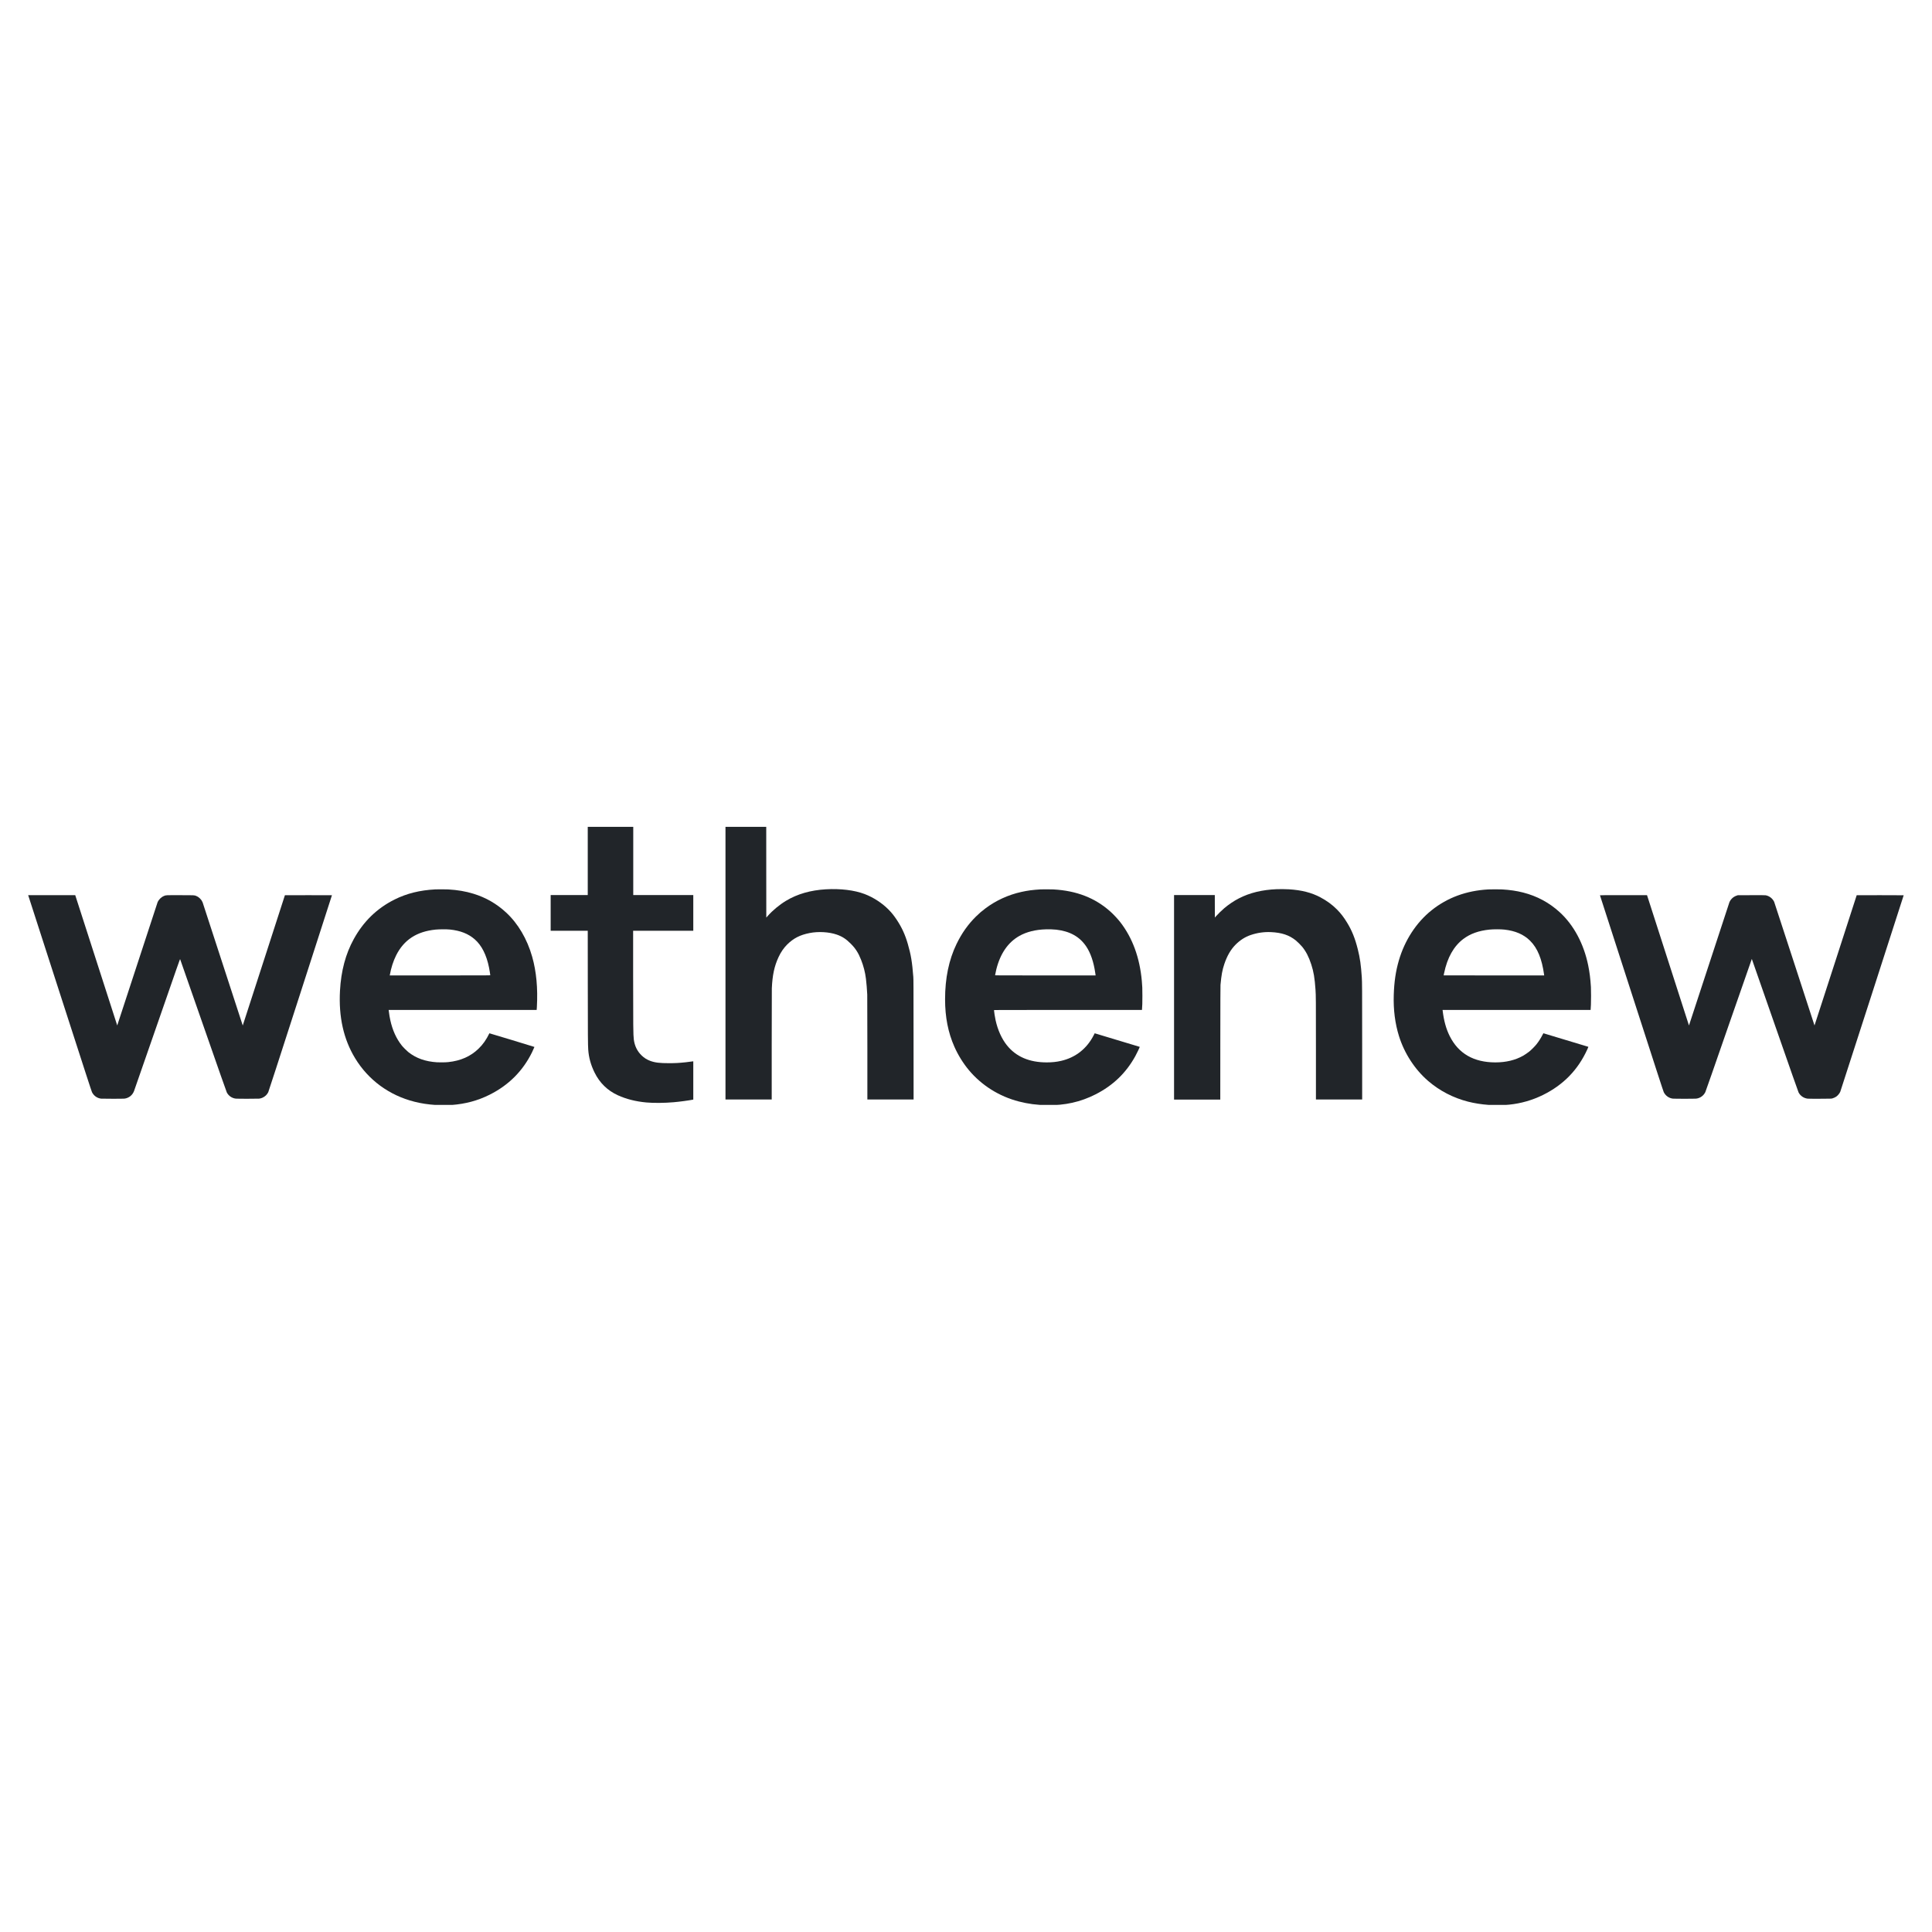 <svg xmlns="http://www.w3.org/2000/svg" xmlns:xlink="http://www.w3.org/1999/xlink" width="500" viewBox="0 0 375 375" height="500" preserveAspectRatio="xMidYMid meet"><defs><clipPath id="443c6e5ec2"><path d="M 106 160.465 L 135 160.465 L 135 214.465 L 106 214.465 Z M 106 160.465 " clip-rule="nonzero"></path></clipPath><clipPath id="be22acf6ea"><path d="M 140 160.465 L 178 160.465 L 178 214 L 140 214 Z M 140 160.465 " clip-rule="nonzero"></path></clipPath><clipPath id="4386ccc2fb"><path d="M 65 172 L 105 172 L 105 214.465 L 65 214.465 Z M 65 172 " clip-rule="nonzero"></path></clipPath><clipPath id="b7b863c490"><path d="M 183 172 L 222 172 L 222 214.465 L 183 214.465 Z M 183 172 " clip-rule="nonzero"></path></clipPath><clipPath id="14e5f39e7b"><path d="M 270 172 L 309 172 L 309 214.465 L 270 214.465 Z M 270 172 " clip-rule="nonzero"></path></clipPath><clipPath id="f63d65e9a5"><path d="M 5.43 173 L 65 173 L 65 214 L 5.43 214 Z M 5.43 173 " clip-rule="nonzero"></path></clipPath><clipPath id="9ecdaf5672"><path d="M 310 173 L 369.93 173 L 369.93 214 L 310 214 Z M 310 173 " clip-rule="nonzero"></path></clipPath></defs><g clip-path="url(#443c6e5ec2)"><path fill="#212529" d="M 114.082 167.105 L 114.082 173.727 L 106.883 173.727 L 106.883 180.664 L 114.082 180.664 L 114.09 191.031 C 114.098 201.125 114.109 202.777 114.176 203.738 C 114.285 205.285 114.68 206.711 115.41 208.188 C 116.391 210.184 117.91 211.668 119.91 212.582 C 121.539 213.328 123.398 213.801 125.461 213.988 C 126.852 214.117 129.016 214.098 130.777 213.941 C 131.918 213.844 133.668 213.605 134.488 213.445 L 134.566 213.426 L 134.566 205.996 L 134.488 206.008 C 134.352 206.031 133.523 206.137 133.074 206.188 C 131.852 206.32 131.062 206.363 129.863 206.363 C 128.023 206.363 127.125 206.254 126.207 205.914 C 125.547 205.664 125.035 205.344 124.527 204.852 C 123.672 204.016 123.188 203.023 123.02 201.75 C 122.91 200.895 122.891 199.062 122.891 189.238 L 122.891 180.664 L 134.566 180.664 L 134.566 173.727 L 122.914 173.727 L 122.914 160.488 L 114.082 160.488 Z M 114.082 167.105 " fill-opacity="1" fill-rule="nonzero"></path></g><g clip-path="url(#be22acf6ea)"><path fill="#212529" d="M 140.816 186.949 L 140.816 213.41 L 149.789 213.41 L 149.789 202.891 C 149.789 196.414 149.801 192.168 149.812 191.84 C 149.926 189.289 150.293 187.555 151.102 185.801 C 151.555 184.82 152.117 184 152.801 183.32 C 154.023 182.113 155.281 181.469 157.141 181.102 C 158.824 180.766 160.914 180.887 162.398 181.398 C 163.473 181.77 164.23 182.258 165.145 183.184 C 166.059 184.098 166.602 184.949 167.133 186.293 C 167.605 187.48 167.93 188.746 168.078 189.969 C 168.18 190.766 168.285 192.074 168.332 193.047 C 168.344 193.363 168.355 197.293 168.355 203.48 L 168.355 213.41 L 177.328 213.41 L 177.32 201.777 C 177.312 191.109 177.312 190.105 177.273 189.625 C 177.051 186.719 176.816 185.324 176.203 183.207 C 175.684 181.418 175.051 180.039 174.074 178.555 C 173.516 177.719 173.113 177.207 172.512 176.594 C 171.234 175.289 169.539 174.184 167.82 173.531 C 165.836 172.777 163.137 172.449 160.293 172.613 C 157.32 172.789 154.762 173.523 152.586 174.832 C 151.305 175.602 149.965 176.711 149.02 177.785 L 148.738 178.105 L 148.73 169.297 L 148.727 160.488 L 140.816 160.488 Z M 140.816 186.949 " fill-opacity="1" fill-rule="nonzero"></path></g><path fill="#212529" d="M 247.812 172.59 C 244.969 172.707 242.547 173.297 240.445 174.387 C 239.477 174.887 238.555 175.508 237.637 176.273 C 237.215 176.625 236.355 177.461 236.027 177.84 L 235.805 178.098 L 235.797 175.914 L 235.793 173.727 L 227.883 173.727 L 227.883 213.434 L 236.855 213.434 L 236.863 202.465 C 236.871 194.316 236.879 191.414 236.898 191.176 C 237.066 189.281 237.246 188.293 237.637 187.129 C 238.184 185.504 238.895 184.285 239.852 183.328 C 240.715 182.469 241.68 181.855 242.742 181.492 C 244.039 181.051 245.336 180.863 246.684 180.922 C 248.77 181.016 250.219 181.5 251.504 182.527 C 251.852 182.809 252.477 183.43 252.754 183.766 C 253.5 184.688 254.035 185.719 254.516 187.199 C 254.98 188.621 255.18 189.816 255.34 192.125 C 255.418 193.285 255.422 193.895 255.422 203.637 L 255.422 213.41 L 264.395 213.41 L 264.395 202.367 C 264.395 191.762 264.387 190.652 264.324 189.684 C 264.164 187.301 263.977 185.969 263.555 184.285 C 263.012 182.117 262.418 180.637 261.453 179.059 C 260.84 178.047 260.219 177.242 259.492 176.516 C 258.555 175.578 257.555 174.848 256.273 174.164 C 254.566 173.258 252.633 172.762 250.176 172.613 C 249.613 172.578 248.375 172.566 247.812 172.59 Z M 247.812 172.59 " fill-opacity="1" fill-rule="nonzero"></path><g clip-path="url(#4386ccc2fb)"><path fill="#212529" d="M 84.508 172.629 C 81.477 172.789 78.93 173.422 76.574 174.602 C 73.172 176.305 70.555 178.844 68.668 182.273 C 67.082 185.148 66.203 188.445 65.992 192.289 C 65.715 197.371 66.68 201.699 68.922 205.395 C 71.492 209.629 75.551 212.609 80.445 213.844 C 81.73 214.172 83.043 214.371 84.625 214.48 C 85.184 214.52 87.102 214.52 87.621 214.48 C 90.359 214.273 92.73 213.637 95.047 212.477 C 98.738 210.625 101.473 207.887 103.266 204.25 C 103.461 203.848 103.734 203.246 103.734 203.211 C 103.734 203.191 94.996 200.543 94.992 200.559 C 94.359 201.848 93.754 202.707 92.875 203.559 C 91.348 205.043 89.406 205.902 87.008 206.152 C 86.504 206.207 85.375 206.223 84.84 206.191 C 82.551 206.043 80.762 205.406 79.25 204.203 C 78.945 203.961 78.242 203.254 77.988 202.934 C 76.93 201.602 76.195 199.984 75.762 198.031 C 75.637 197.461 75.57 197.07 75.449 196.129 L 75.438 196.031 L 104.16 196.031 L 104.172 195.977 C 104.18 195.949 104.195 195.719 104.207 195.473 C 104.41 191.793 104.113 188.594 103.297 185.707 C 102.324 182.27 100.547 179.25 98.242 177.125 C 96.391 175.41 94.297 174.207 91.883 173.469 C 90.402 173.012 88.781 172.734 87.008 172.637 C 86.637 172.613 84.859 172.609 84.508 172.629 Z M 87.336 180.422 C 89.355 180.633 90.883 181.23 92.121 182.301 C 93.484 183.473 94.426 185.332 94.926 187.824 C 95.008 188.246 95.164 189.195 95.164 189.293 C 95.164 189.324 94.188 189.328 85.406 189.328 L 75.648 189.328 L 75.668 189.238 C 75.902 187.891 76.336 186.543 76.887 185.441 C 78.395 182.426 80.875 180.805 84.543 180.434 C 85.285 180.363 86.672 180.355 87.336 180.422 Z M 87.336 180.422 " fill-opacity="1" fill-rule="nonzero"></path></g><g clip-path="url(#b7b863c490)"><path fill="#212529" d="M 201.988 172.629 C 200.438 172.723 199.461 172.852 198.238 173.125 C 195.695 173.691 193.332 174.773 191.262 176.324 C 190.566 176.844 190.113 177.234 189.441 177.891 C 187.906 179.402 186.676 181.137 185.664 183.227 C 184.18 186.289 183.438 189.855 183.438 193.957 C 183.438 197.422 184.027 200.426 185.25 203.18 C 185.957 204.781 186.953 206.387 188.062 207.715 C 190.543 210.68 193.938 212.812 197.773 213.801 C 199.559 214.262 201.227 214.48 203.246 214.516 C 206.691 214.574 209.727 213.898 212.645 212.414 C 216.043 210.691 218.582 208.242 220.379 204.969 C 220.688 204.402 221.254 203.219 221.223 203.195 C 221.211 203.18 212.484 200.551 212.48 200.559 C 212.477 200.562 212.398 200.715 212.309 200.895 C 210.973 203.531 208.781 205.266 205.957 205.914 C 205.055 206.121 204.195 206.211 203.164 206.211 C 199.789 206.211 197.211 205.102 195.438 202.887 C 194.43 201.625 193.664 199.93 193.242 198.02 C 193.121 197.465 192.934 196.289 192.934 196.078 C 192.934 196.031 193.043 196.031 207.293 196.031 L 221.652 196.031 L 221.664 195.883 C 221.719 195.344 221.738 194.645 221.738 193.32 C 221.738 191.816 221.723 191.461 221.629 190.406 C 221.223 185.891 219.828 182.07 217.465 179.016 C 216.961 178.367 216.137 177.484 215.512 176.926 C 212.559 174.285 208.969 172.891 204.488 172.637 C 204.117 172.613 202.297 172.609 201.988 172.629 Z M 205.031 180.449 C 207.672 180.754 209.562 181.812 210.836 183.707 C 211.684 184.965 212.285 186.73 212.586 188.832 C 212.613 189.02 212.641 189.211 212.648 189.25 L 212.66 189.328 L 202.902 189.328 C 193.625 189.328 193.145 189.328 193.145 189.285 C 193.145 189.219 193.301 188.488 193.391 188.125 C 194.164 185.078 195.652 182.914 197.848 181.668 C 199.234 180.879 200.996 180.438 202.973 180.383 C 203.707 180.363 204.492 180.387 205.031 180.449 Z M 205.031 180.449 " fill-opacity="1" fill-rule="nonzero"></path></g><g clip-path="url(#14e5f39e7b)"><path fill="#212529" d="M 288.867 172.637 C 284.598 172.879 280.934 174.23 277.855 176.695 C 274.891 179.07 272.648 182.523 271.508 186.453 C 270.91 188.52 270.605 190.586 270.527 193.141 C 270.438 195.98 270.777 198.648 271.535 201.086 C 272.586 204.461 274.621 207.59 277.223 209.828 C 279.43 211.723 282.066 213.094 284.941 213.828 C 287.422 214.461 290.332 214.676 292.918 214.414 C 295.219 214.184 297.434 213.547 299.512 212.52 C 303.461 210.566 306.289 207.656 308.098 203.68 C 308.281 203.277 308.316 203.18 308.281 203.18 C 308.273 203.18 300.031 200.695 299.602 200.562 C 299.566 200.555 299.531 200.605 299.426 200.816 C 299.098 201.477 298.676 202.133 298.242 202.684 C 297.922 203.09 297.199 203.812 296.805 204.125 C 296.488 204.375 295.969 204.727 295.641 204.914 C 294.125 205.773 292.309 206.211 290.258 206.211 C 286.059 206.211 283.086 204.5 281.387 201.102 C 280.688 199.707 280.254 198.129 280.016 196.145 L 280 196.031 L 308.738 196.031 L 308.754 195.762 C 308.762 195.617 308.781 195.285 308.797 195.023 C 308.832 194.391 308.832 192.215 308.797 191.602 C 308.699 189.973 308.543 188.734 308.27 187.391 C 307.414 183.188 305.465 179.551 302.738 177.059 C 300.707 175.199 298.336 173.926 295.633 173.238 C 294.359 172.914 293.047 172.723 291.57 172.637 C 291.09 172.609 289.363 172.609 288.867 172.637 Z M 291.992 180.434 C 294.133 180.668 295.758 181.375 296.984 182.59 C 298.43 184.023 299.289 186.121 299.711 189.215 L 299.727 189.328 L 289.973 189.328 C 284.602 189.328 280.211 189.324 280.211 189.32 C 280.211 189.312 280.25 189.125 280.297 188.898 C 280.918 185.879 282.168 183.656 284.039 182.246 C 285.383 181.234 287.031 180.645 289.105 180.434 C 289.895 180.355 291.262 180.355 291.992 180.434 Z M 291.992 180.434 " fill-opacity="1" fill-rule="nonzero"></path></g><g clip-path="url(#f63d65e9a5)"><path fill="#212529" d="M 5.484 173.801 C 5.488 173.832 8.25 182.379 11.617 192.797 C 16.578 208.164 17.758 211.785 17.852 211.984 C 18.199 212.688 18.855 213.156 19.625 213.246 C 19.914 213.277 23.887 213.277 24.164 213.242 C 24.578 213.191 24.996 213.012 25.332 212.738 C 25.625 212.496 25.871 212.152 26.016 211.77 C 26.07 211.637 28.094 205.809 30.523 198.816 C 34.602 187.062 34.938 186.105 34.961 186.172 C 34.98 186.207 37 192.004 39.457 199.043 C 42.492 207.75 43.953 211.91 44.023 212.043 C 44.367 212.703 45.012 213.152 45.758 213.242 C 46.043 213.277 50.012 213.277 50.293 213.246 C 50.562 213.211 50.738 213.16 50.969 213.055 C 51.457 212.832 51.828 212.473 52.066 212 C 52.133 211.867 54.008 206.078 58.293 192.797 C 61.668 182.336 64.43 173.773 64.43 173.762 C 64.43 173.754 62.375 173.75 59.867 173.754 L 55.301 173.762 L 51.215 186.398 C 48.965 193.352 47.121 199.043 47.117 199.047 C 47.109 199.055 45.371 193.711 43.25 187.18 C 41.129 180.645 39.363 175.223 39.324 175.133 C 39.105 174.602 38.637 174.133 38.113 173.918 C 37.711 173.75 37.941 173.762 35.031 173.754 C 32.125 173.746 32.219 173.742 31.848 173.898 C 31.285 174.129 30.809 174.598 30.582 175.141 C 30.539 175.242 28.766 180.656 26.637 187.18 C 24.508 193.703 22.762 199.039 22.754 199.039 C 22.746 199.039 15.297 175.934 14.684 174.004 L 14.605 173.75 L 5.465 173.75 Z M 5.484 173.801 " fill-opacity="1" fill-rule="nonzero"></path></g><g clip-path="url(#9ecdaf5672)"><path fill="#212529" d="M 310.551 173.777 C 310.559 173.793 313.316 182.34 316.688 192.773 C 321.469 207.582 322.84 211.793 322.93 211.977 C 323.266 212.672 323.938 213.152 324.691 213.242 C 324.988 213.277 328.949 213.277 329.238 213.242 C 330.004 213.148 330.668 212.672 331.004 211.977 C 331.078 211.82 332.633 207.379 335.562 198.926 C 338.012 191.879 340.02 186.117 340.027 186.129 C 340.035 186.137 342.059 191.93 344.523 199.004 C 347.578 207.77 349.035 211.918 349.102 212.043 C 349.453 212.711 350.113 213.16 350.859 213.246 C 351.023 213.266 351.75 213.27 353.273 213.266 C 355.438 213.254 355.453 213.254 355.652 213.203 C 355.875 213.145 356.23 212.984 356.402 212.863 C 356.715 212.648 357.059 212.234 357.199 211.895 C 357.262 211.75 369.504 173.816 369.504 173.77 C 369.504 173.758 367.645 173.75 364.941 173.754 L 360.383 173.762 L 356.297 186.398 C 354.047 193.348 352.203 199.039 352.195 199.043 C 352.188 199.051 350.445 193.691 348.316 187.137 C 346.188 180.582 344.41 175.145 344.367 175.055 C 344.059 174.391 343.422 173.895 342.711 173.773 C 342.59 173.754 341.883 173.746 339.93 173.754 L 337.312 173.762 L 337.148 173.816 C 336.742 173.945 336.402 174.152 336.129 174.438 C 335.93 174.648 335.812 174.82 335.691 175.082 C 335.641 175.188 333.855 180.629 331.723 187.168 C 329.586 193.707 327.836 199.051 327.828 199.043 C 327.82 199.031 321.539 179.535 319.801 174.109 L 319.684 173.75 L 315.113 173.75 C 311.465 173.75 310.543 173.754 310.551 173.777 Z M 310.551 173.777 " fill-opacity="1" fill-rule="nonzero"></path></g></svg>